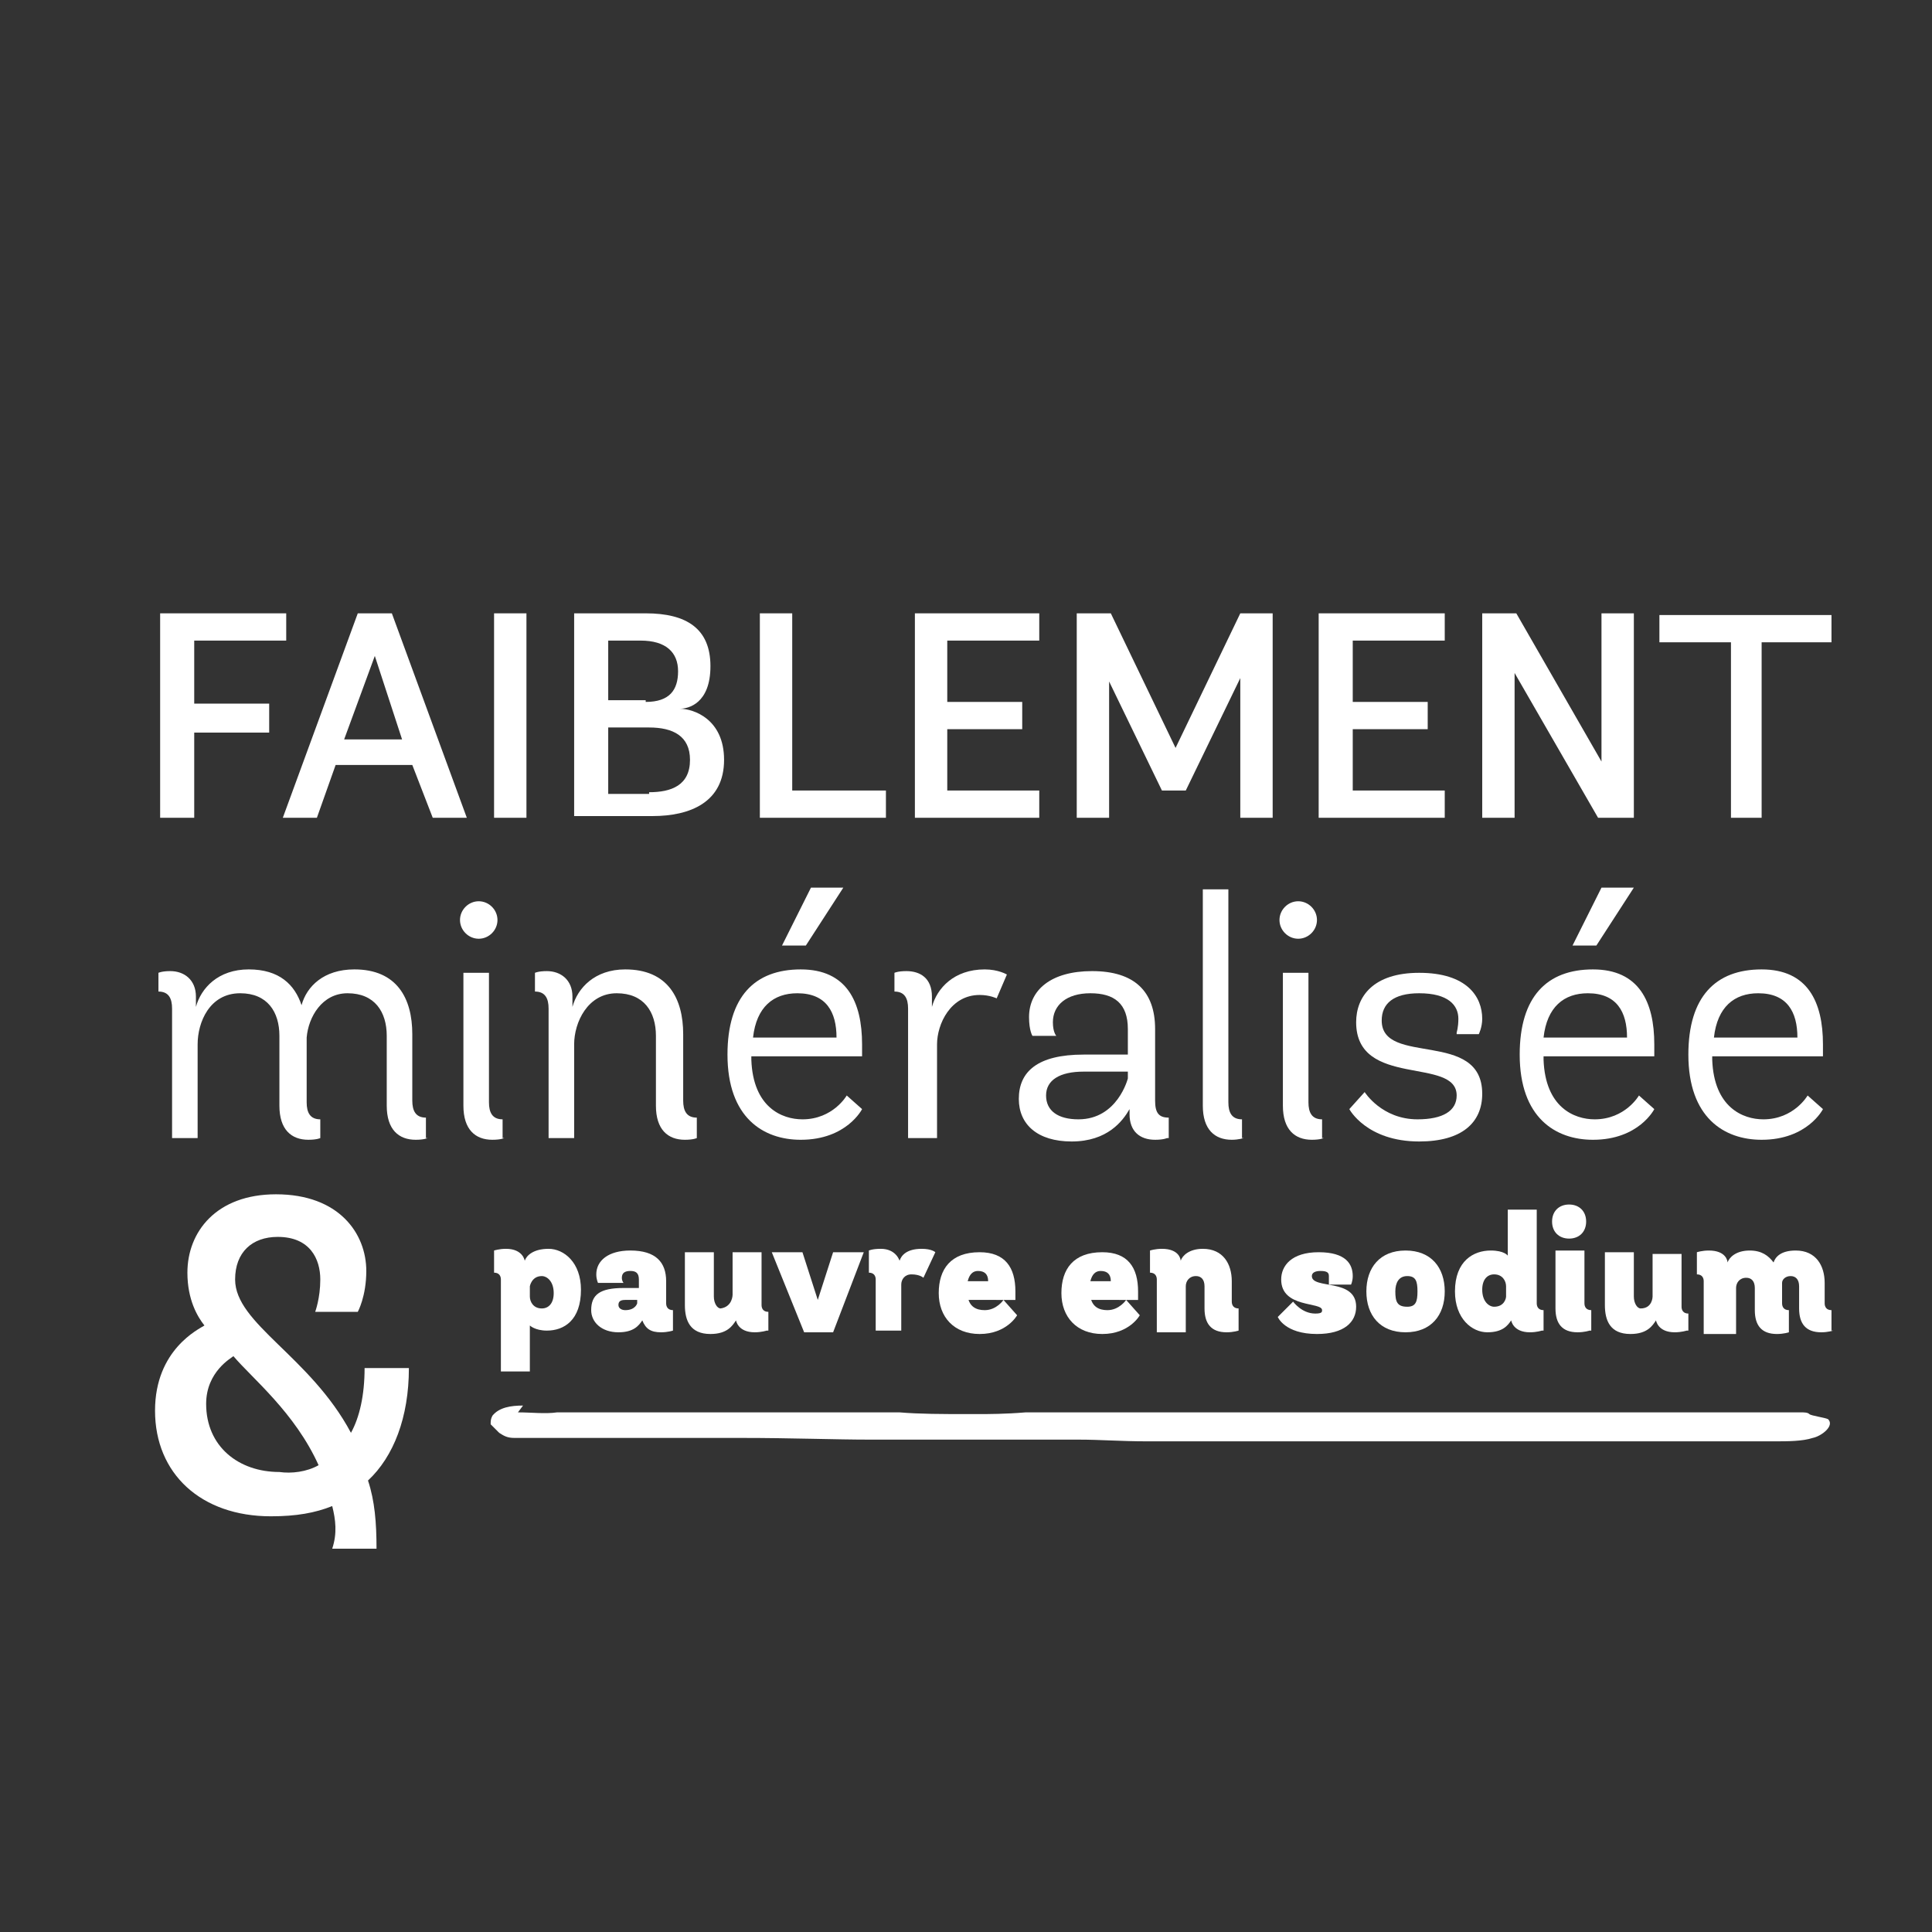 <?xml version="1.0" encoding="utf-8"?>
<!-- Generator: Adobe Illustrator 15.1.0, SVG Export Plug-In . SVG Version: 6.00 Build 0)  -->
<!DOCTYPE svg PUBLIC "-//W3C//DTD SVG 1.1//EN" "http://www.w3.org/Graphics/SVG/1.1/DTD/svg11.dtd">
<svg version="1.1" id="Laag_1" xmlns="http://www.w3.org/2000/svg" xmlns:xlink="http://www.w3.org/1999/xlink" x="0px" y="0px"
	 width="1133.86px" height="1133.859px" viewBox="0 0 1133.86 1133.859" enable-background="new 0 0 1133.86 1133.859"
	 xml:space="preserve">
<rect x="0" y="0" width="1133.86" height="1133.859" fill="#333333" stroke="none"/>
<path fill="#FFFFFF" d="M303.963,828.898c7.999,0,15.998,0.999,22.997,0h82.99c5,0,12.999,0,22.997,0h94.988
	c11.999,0.999,24.997,0.999,38.996,0.999h7.998c5,0,15,0,26.998-0.999h8.998c9,0,26.998,0,35.996,0h37.996
	c7.998,0,18.996,0,33.994,0h11c7.998,0,14.998,0,22.996,0c2,0,5,0,6,0c4,0,7.998,0,10.998,0c5,0,10,0,14.998,0h5
	c6,0,12.998,0,20.998,0h45.994h11.998h9.998h11c18.996,0,35.994,0,49.992,0h8c10.998,0,19.998,0,26.996,0h9
	c3.998,0,6.998,0,12.998,0c2,0,4,0,4.998,0h18.998c2,0,5,0,9,0h26.996c2,0,4,0,5,0.999c1,1,8.998,2,10.998,3
	c4,4-4,9.999-8.998,10.999c-6,1.999-15,1.999-21.998,1.999h-10.998c-4,0-7,0-11,0h-8.998c-3,0-6,0-9.998,0c-2,0-3,0-5,0h-17.998
	c-2,0-5,0-8.998,0c-2,0-5,0-9,0h-18.998c-2,0-4.998,0-9.998,0c-3,0-6,0-11.998,0h-9c-10.998,0-24.996,0-41.994,0h-5h-19.996
	c-13,0-25.998,0-35.996,0h-10.998c-4,0-7,0-10,0h-55.992c-9,0-14.998,0-19.998,0h-7h-20.996h-9c-14.998,0-26.996-0.999-39.994-0.999
	h-22.998c-6.998,0-14.998,0-21.996,0H567.93c-2,0-4,0-5,0c-4.999,0-7.999,0-10.999,0h-10.998c-5.999,0-13.998,0-21.997,0h-7.999
	c-20.998,0-45.995-1-75.991-1h-16.998h-7.999c-4,0-7.999,0-12.999,0c-2,0-4,0-5,0c-4,0-7.999,0-11.999,0
	c-26.997,0-47.994,0-66.992,0h-10.999c-4,0-5.999-1-8.999-3c-1-1-3-3-4.999-4.999c0-2,0-3,1-5c4-4.999,10.999-5.999,17.998-5.999
	L303.963,828.898z"/>
<g>
	<g enable-background="new    ">
		<path fill="#FFFFFF" d="M194.976,883.891c-9.999,3.999-20.998,5.999-35.996,5.999c-40.995,0-67.992-24.997-67.992-61.992
			c0-35.996,25.997-47.994,28.997-49.994c-4-4.999-9.999-14.998-9.999-30.996c0-23.997,16.998-45.994,51.994-45.994
			c36.995,0,52.993,22.997,52.993,44.994c0,14.998-5,23.997-5,23.997h-24.997c0,0,3-7.999,3-18.997c0-11.999-6-24.997-24.997-24.997
			c-14.998,0-24.997,8.999-24.997,24.997c0,25.996,43.994,44.994,67.991,89.988c5-8.999,7.999-21.997,7.999-37.995h25.997
			c0,28.996-8.999,51.993-23.997,65.992c4,11.998,4.999,24.996,4.999,39.994h-25.997
			C197.976,899.889,196.976,891.89,194.976,883.891z M186.977,859.894c-13.998-30.996-38.995-50.994-49.994-63.992
			c-1,1-15.998,8.999-15.998,27.996c0,24.997,18.998,39.995,42.995,39.995C170.979,864.893,179.978,863.893,186.977,859.894z"/>
	</g>
</g>
<g>
	<path fill="#FFFFFF" d="M93.989,479.941V359.955h73.991v15.998h-53.993v36.995h43.994v16.998h-43.994v49.994H93.989z"/>
	<path fill="#FFFFFF" d="M241.97,448.945h-44.994l-10.999,30.996h-19.998l43.995-119.985h19.998l43.995,119.985h-19.998
		L241.97,448.945z M201.975,433.947h33.996l-15.998-48.994L201.975,433.947z"/>
	<path fill="#FFFFFF" d="M289.964,479.941V359.955h18.998v119.985H289.964z"/>
	<path fill="#FFFFFF" d="M336.958,479.941V359.955h41.995c23.997,0,37.995,8.999,37.995,30.996s-12.999,24.997-17.998,24.997l0,0
		c7.999,0,25.996,5.999,25.996,29.996c0,24.997-19.997,32.996-41.994,32.996h-45.995V479.941z M378.954,411.948
		c13.998,0,18.998-6.999,18.998-17.997c0-10.999-6.999-17.998-21.998-17.998h-18.998v34.996h21.998V411.948z M380.953,464.943
		c12.999,0,23.997-4,23.997-18.998c0-13.998-9.999-18.998-23.997-18.998h-23.997v38.995h23.997V464.943z"/>
	<path fill="#FFFFFF" d="M445.945,479.941V359.955h18.997v103.987h54.993v15.998H445.945z"/>
	<path fill="#FFFFFF" d="M536.934,479.941V359.955h72.991v15.998h-53.993v35.995h43.995v15.998h-43.995v35.996h53.993v15.998
		H536.934z"/>
	<path fill="#FFFFFF" d="M650.92,399.95v79.99h-18.998V359.955h19.998l37.994,78.99l37.996-78.99h18.998v119.985h-18.998v-81.99
		l-31.996,65.992h-13.998L650.92,399.95z"/>
	<path fill="#FFFFFF" d="M773.905,479.941V359.955h73.99v15.998h-53.992v35.995h43.994v15.998h-43.994v35.996h53.992v15.998H773.905
		z"/>
	<path fill="#FFFFFF" d="M937.885,479.941l-48.994-84.989v84.989h-18.998V359.955h19.998l49.992,86.989v-86.989h18.998v119.985
		H937.885z"/>
	<path fill="#FFFFFF" d="M1015.875,479.941V376.953h-41.996v-15.998h100.988v15.998h-40.996v102.987H1015.875z"/>
</g>
<g>
	<path fill="#FFFFFF" d="M250.969,667.917c0,0-2,1-6.999,1c-9.999,0-16.998-5.999-16.998-19.998v-40.994
		c0-13.999-6.999-24.997-22.997-24.997c-14.998,0-22.997,13.998-23.997,25.996v37.996c0,5.999,2,9.998,7.999,9.998v10.999
		c0,0-2,1-6.999,1c-9.999,0-16.998-5.999-16.998-19.998v-40.994c0-13.999-6.999-24.997-22.997-24.997
		c-17.998,0-24.997,16.998-24.997,29.996v54.993h-14.998v-75.99c0-6-2-9.999-7.999-9.999v-10.999c0,0,2-1,6.999-1
		c7.999,0,14.998,5,14.998,14.999v5.999c3-10.999,12.999-21.997,30.997-21.997c17.998,0,26.997,8.998,30.996,20.997
		c3-10.999,12.998-20.997,30.996-20.997c24.997,0,33.996,16.997,33.996,37.995v38.995c0,5.999,2,9.999,7.999,9.999v11.998H250.969z"
		/>
	<path fill="#FFFFFF" d="M280.965,550.932c-5.999,0-10.999-5-10.999-10.999s5-10.998,10.999-10.998c6,0,10.999,4.999,10.999,10.998
		S286.965,550.932,280.965,550.932z M295.964,667.917c0,0-2,1-7,1c-9.999,0-16.998-5.999-16.998-19.998v-77.99h14.998v75.991
		c0,5.999,2,9.998,7.999,9.998v10.999H295.964z"/>
	<path fill="#FFFFFF" d="M408.95,667.917c0,0-2,1-6.999,1c-9.999,0-16.998-5.999-16.998-19.998v-40.994
		c0-13.999-6.999-24.997-22.997-24.997c-16.998,0-24.997,16.998-24.997,29.996v54.993H321.96v-75.99c0-6-2-9.999-7.999-9.999
		v-10.999c0,0,2-1,6.999-1c7.999,0,14.999,5,14.999,14.999v5.999c3-10.999,12.998-21.997,30.996-21.997
		c24.997,0,33.996,16.997,33.996,37.995v38.995c0,5.999,2,9.999,7.999,9.999V667.917z"/>
	<path fill="#FFFFFF" d="M440.945,619.923v2c1,27.996,17.998,34.995,29.997,34.995c17.997,0,25.996-13.998,25.996-13.998
		l8.999,7.999c0,0-8.999,17.998-35.995,17.998c-21.997,0-42.995-12.999-42.995-49.994c0-33.996,15.998-49.993,42.995-49.993
		c26.996,0,35.995,18.997,35.995,43.994v6.999H440.945z M490.939,608.924c0-14.998-5.999-25.996-22.997-25.996
		c-13.998,0-23.997,7.999-25.997,25.996H490.939z M458.943,554.931l16.998-33.995h18.998l-21.998,33.995H458.943z"/>
	<path fill="#FFFFFF" d="M532.935,667.917v-75.99c0-6-2-9.999-7.999-9.999v-10.999c0,0,2-1,6.999-1c7.999,0,14.998,4,14.998,14.999
		v5.999c3-10.999,12.998-21.997,30.996-21.997c8,0,12.998,2.999,12.998,2.999l-5.998,13.998c0,0-4-1.999-10-1.999
		c-16.997,0-24.996,16.998-24.996,28.996v54.993H532.935z"/>
	<path fill="#FFFFFF" d="M684.917,667.917c0,0-2,1-7,1c-8.998,0-14.998-5-14.998-14.998v-3c-4,6.999-12.998,18.998-33.996,18.998
		c-19.998,0-30.996-9.999-30.996-24.997c0-15.998,10.998-25.997,37.996-25.997h25.996v-14.998c0-14.998-8-20.997-21.998-20.997
		s-21.996,6.999-21.996,16.998c0,5.999,2,7.999,2,7.999h-13.998c0,0-2-3-2-10.999c0-15.998,12.998-26.997,36.994-26.997
		c24.998,0,36.996,11.999,36.996,33.996v41.995c0,6.999,2,9.998,7.998,9.998v11.999H684.917z M661.918,628.922h-25.996
		c-14,0-21.998,4.999-21.998,13.998s7,13.998,18.998,13.998c22.996,0,28.996-23.997,28.996-23.997V628.922z"/>
	<path fill="#FFFFFF" d="M729.911,667.917c0,0-3,1-7,1c-9.998,0-16.998-5.999-16.998-19.998V521.935h14.998V646.92
		c0,5.999,2,9.998,8,9.998v10.999H729.911z"/>
	<path fill="#FFFFFF" d="M761.907,550.932c-6,0-11-5-11-10.999s5-10.998,11-10.998c5.998,0,10.998,4.999,10.998,10.998
		S767.905,550.932,761.907,550.932z M776.905,667.917c0,0-2,1-7,1c-9.998,0-16.998-5.999-16.998-19.998v-77.99h14.998v75.991
		c0,5.999,2,9.998,8,9.998v10.999H776.905z"/>
	<path fill="#FFFFFF" d="M854.895,605.925c0,0,1-3,1-7.999c0-7.999-6-14.998-22.998-14.998c-14.998,0-21.996,5.999-21.996,15.998
		c0,26.996,58.992,4.999,58.992,42.994c0,16.998-11.998,27.997-36.996,27.997c-30.996,0-40.994-18.998-40.994-18.998l8.998-9.999
		c0,0,10,15.998,30.996,15.998c14.998,0,22.998-4.999,22.998-13.998c0-22.997-58.992-3.999-58.992-42.994
		c0-14.999,9.998-28.997,36.994-28.997c27.996,0,36.996,13.998,36.996,26.997c0,4.999-2,8.999-2,8.999h-12.998V605.925z"/>
	<path fill="#FFFFFF" d="M905.889,619.923v2c0.998,27.996,17.996,34.995,29.996,34.995c17.996,0,25.996-13.998,25.996-13.998
		l8.998,7.999c0,0-8.998,17.998-35.994,17.998c-21.998,0-42.996-12.999-42.996-49.994c0-33.996,15.998-49.993,42.996-49.993
		c26.996,0,35.994,18.997,35.994,43.994v6.999H905.889z M954.881,608.924c0-14.998-5.998-25.996-22.996-25.996
		c-13.998,0-23.998,7.999-25.996,25.996H954.881z M922.885,554.931l16.998-33.995h18.998l-21.996,33.995H922.885z"/>
	<path fill="#FFFFFF" d="M1004.875,619.923v2c1,27.996,17.998,34.995,29.996,34.995c17.998,0,25.998-13.998,25.998-13.998
		l8.998,7.999c0,0-8.998,17.998-35.996,17.998c-21.996,0-42.994-12.999-42.994-49.994c0-33.996,15.998-49.993,42.994-49.993
		c26.998,0,35.996,18.997,35.996,43.994v6.999H1004.875z M1054.87,608.924c0-14.998-6-25.996-22.996-25.996
		c-14,0-23.998,7.999-25.998,25.996H1054.87z"/>
</g>
<g>
	<path fill="#FFFFFF" d="M293.964,805.9v-54.993c0-1.999-1-3.999-4-3.999v-12.998c0,0,3-1,6.999-1
		c9.999,0,10.999,6.999,10.999,6.999l0,0c1-3,4.999-6.999,13.998-6.999s18.998,7.999,18.998,23.997
		c0,17.997-9.999,23.997-19.998,23.997c-6.999,0-9.999-3-9.999-3v26.997h-16.998V805.9z M310.962,760.906c0,3,2,6.999,6.999,6.999
		c4,0,6.999-2.999,6.999-8.999c0-6.999-4-9.998-6.999-9.998c-5.999,0-6.999,5.999-6.999,5.999V760.906L310.962,760.906z"/>
	<path fill="#FFFFFF" d="M394.951,780.904c0,0-3,0.999-6.999,0.999c-5.999,0-8.999-1.999-10.999-6.999l0,0
		c-2,3-5,6.999-13.998,6.999c-9.999,0-15.998-5.999-15.998-12.998c0-8.999,4.999-12.998,18.998-12.998h8.999v-5
		c0-3.999-2-4.999-5-4.999s-5,1-5,3.999c0,2,1,3,1,3h-14.998c0,0-1-2-1-4.999c0-7.999,6.999-13.998,19.998-13.998
		c14.998,0,20.998,6.999,20.998,17.997v12.999c0,1.999,1,3.999,4,3.999L394.951,780.904L394.951,780.904z M373.954,762.906h-6.999
		c-3,0-4,1-4,3c0,1.999,2,2.999,4,2.999c5.999,0,6.999-3.999,6.999-3.999V762.906z"/>
	<path fill="#FFFFFF" d="M449.944,780.904c0,0-2.999,0.999-6.999,0.999c-9.999,0-10.998-6.999-10.998-6.999l0,0
		c-2,3-5,7.999-14.999,7.999c-11.999,0-14.998-7.999-14.998-16.997v-30.996h16.998v25.996c0,4,2,6.999,4,6.999
		c6.999-1,6.999-7.999,6.999-7.999v-24.997h16.998v30.997c0,1.999,1,3.999,3.999,3.999v10.999H449.944z"/>
	<path fill="#FFFFFF" d="M471.942,781.903l-18.998-46.994h17.998l8.998,27.997l8.999-27.997h17.998l-17.998,46.994H471.942z"/>
	<path fill="#FFFFFF" d="M513.937,781.903v-30.996c0-1.999-1-3.999-3.999-3.999v-12.998c0,0,1.999-1,6.999-1
		c8.999,0,10.998,6.999,10.998,6.999l0,0c1-3,4-6.999,12.999-6.999c5.999,0,7.999,1.999,7.999,1.999l-6.999,14.998
		c0,0-2-1.999-6.999-1.999c-4,0-6,2.999-6,5.999v26.997h-14.998V781.903z"/>
	<path fill="#FFFFFF" d="M567.93,760.906L567.93,760.906c1,5.999,5,7.999,9.998,7.999c7,0,11-5.999,11-5.999l7.998,8.999
		c0,0-6,10.998-21.998,10.998c-14.998,0-23.997-9.998-23.997-23.997c0-13.998,7-23.997,23.997-23.997
		c15,0,20.998,8.999,20.998,22.998v4.999H567.93V760.906z M579.928,751.906c0-3.999-2-5.999-5.998-5.999c-3,0-5,2-6,5.999H579.928z"
		/>
	<path fill="#FFFFFF" d="M639.92,760.906L639.92,760.906c1,5.999,5,7.999,10,7.999c6.998,0,10.998-5.999,10.998-5.999l8,8.999
		c0,0-6,10.998-21.998,10.998c-14.998,0-23.998-9.998-23.998-23.997c0-13.998,7-23.997,23.998-23.997
		c14.998,0,20.998,8.999,20.998,22.998v4.999H639.92V760.906z M651.92,751.906c0-3.999-2-5.999-6-5.999c-3,0-5,2-6,5.999H651.92z"/>
	<path fill="#FFFFFF" d="M726.911,780.904c0,0-3,0.999-7,0.999c-8.998,0-12.998-4.999-12.998-13.998v-12.998c0-4-2-5.999-5-5.999
		c-3.998,0-5.998,2.999-5.998,5.999v26.996h-16.998v-30.996c0-1.999-1-3.999-4-3.999v-12.999c0,0,3-0.999,7-0.999
		c9.998,0,10.998,5.999,10.998,6.999l0,0c1-3,5-6.999,12.998-6.999c11.998,0,16.998,8.998,16.998,18.997v11.999
		c0,1.999,1,3.999,4,3.999V780.904z"/>
	<path fill="#FFFFFF" d="M779.903,751.906c0,0,0-1,0-2.999c0-2-0.998-3-4.998-3c-3,0-5,1-5,3c0,7.999,25.996,0.999,25.996,17.997
		c0,8.999-6.998,15.998-22.996,15.998c-18.998,0-22.998-9.998-22.998-9.998l9-8.999c0,0,4.998,6.999,12.998,6.999c4,0,4-1,4-2
		c0-4.999-23.998-1-23.998-17.998c0-7.999,6-15.998,21.998-15.998s19.998,6.999,19.998,13.999c0,2.999-1,4.999-1,4.999h-13V751.906z
		"/>
	<path fill="#FFFFFF" d="M801.901,757.906c0-13.999,8-23.997,22.998-23.997s22.996,9.998,22.996,23.997
		c0,13.998-7.998,23.997-22.996,23.997C809.901,781.903,801.901,771.905,801.901,757.906z M831.897,757.906c0-6-1-8.999-5.998-8.999
		c-5,0-7,3.999-7,8.999c0,5.999,1,8.998,7,8.998C830.897,766.905,831.897,763.906,831.897,757.906z"/>
	<path fill="#FFFFFF" d="M904.889,780.904c0,0-3,0.999-7,0.999c-9.998,0-10.998-6.999-10.998-6.999l0,0c-2,3-5,6.999-13.998,6.999
		c-9,0-18.998-7.999-18.998-23.996c0-17.998,10.998-23.997,20.996-23.997c8,0,10,2.999,10,2.999v-26.996h16.998v54.993
		c0,1.999,1,3.999,4,3.999v11.999H904.889z M883.891,754.906c0-3-2-6.999-7-6.999c-3.998,0-6.998,3-6.998,8.999
		c0,6.999,4,9.998,6.998,9.998c6,0,7-4.999,7-5.999V754.906z"/>
	<path fill="#FFFFFF" d="M920.887,726.909c-6,0-10-3.999-10-9.998s4-9.999,10-9.999c5.998,0,9.998,4,9.998,9.999
		S926.885,726.909,920.887,726.909z M932.885,780.904c0,0-3,0.999-7,0.999c-8.998,0-12.998-4.999-12.998-13.998v-33.995h16.998
		v30.996c0,1.999,1,3.999,4,3.999v11.999H932.885z"/>
	<path fill="#FFFFFF" d="M989.877,780.904c0,0-3,0.999-6.998,0.999c-10,0-11-6.999-11-6.999l0,0c-2,3-4.998,7.999-14.998,7.999
		c-11.998,0-14.998-7.999-14.998-16.997v-30.996h16.998v25.996c0,4,2,6.999,4,6.999c6.998,0,6.998-6.999,6.998-6.999v-24.997h16.998
		v30.996c0,2,1,4,4,4v9.999H989.877z"/>
	<path fill="#FFFFFF" d="M1075.868,780.904c0,0-3,0.999-7,0.999c-8.998,0-12.998-4.999-12.998-13.998v-12.998c0-4-2-5.999-5-5.999
		c-2.998,0-4.998,1.999-4.998,3.999v11.999c0,1.999,1,3.999,3.998,3.999v12.998c0,0-2.998,1-6.998,1
		c-9,0-12.998-4.999-12.998-13.998v-12.998c0-4-2-6-5-6c-4,0-6,3-6,6v26.996h-18.996v-30.996c0-2-1-3.999-4-3.999v-12.999
		c0,0,3-1,6.998-1c10,0,11,6,11,7l0,0c1-3,4.998-7,12.998-7c6.998,0,10.998,3,13.998,7c1-3,4-7,12.998-7
		c11.998,0,16.998,8.999,16.998,18.998v11.999c0,1.999,1,3.999,4,3.999v11.999H1075.868z"/>
</g>
</svg>
